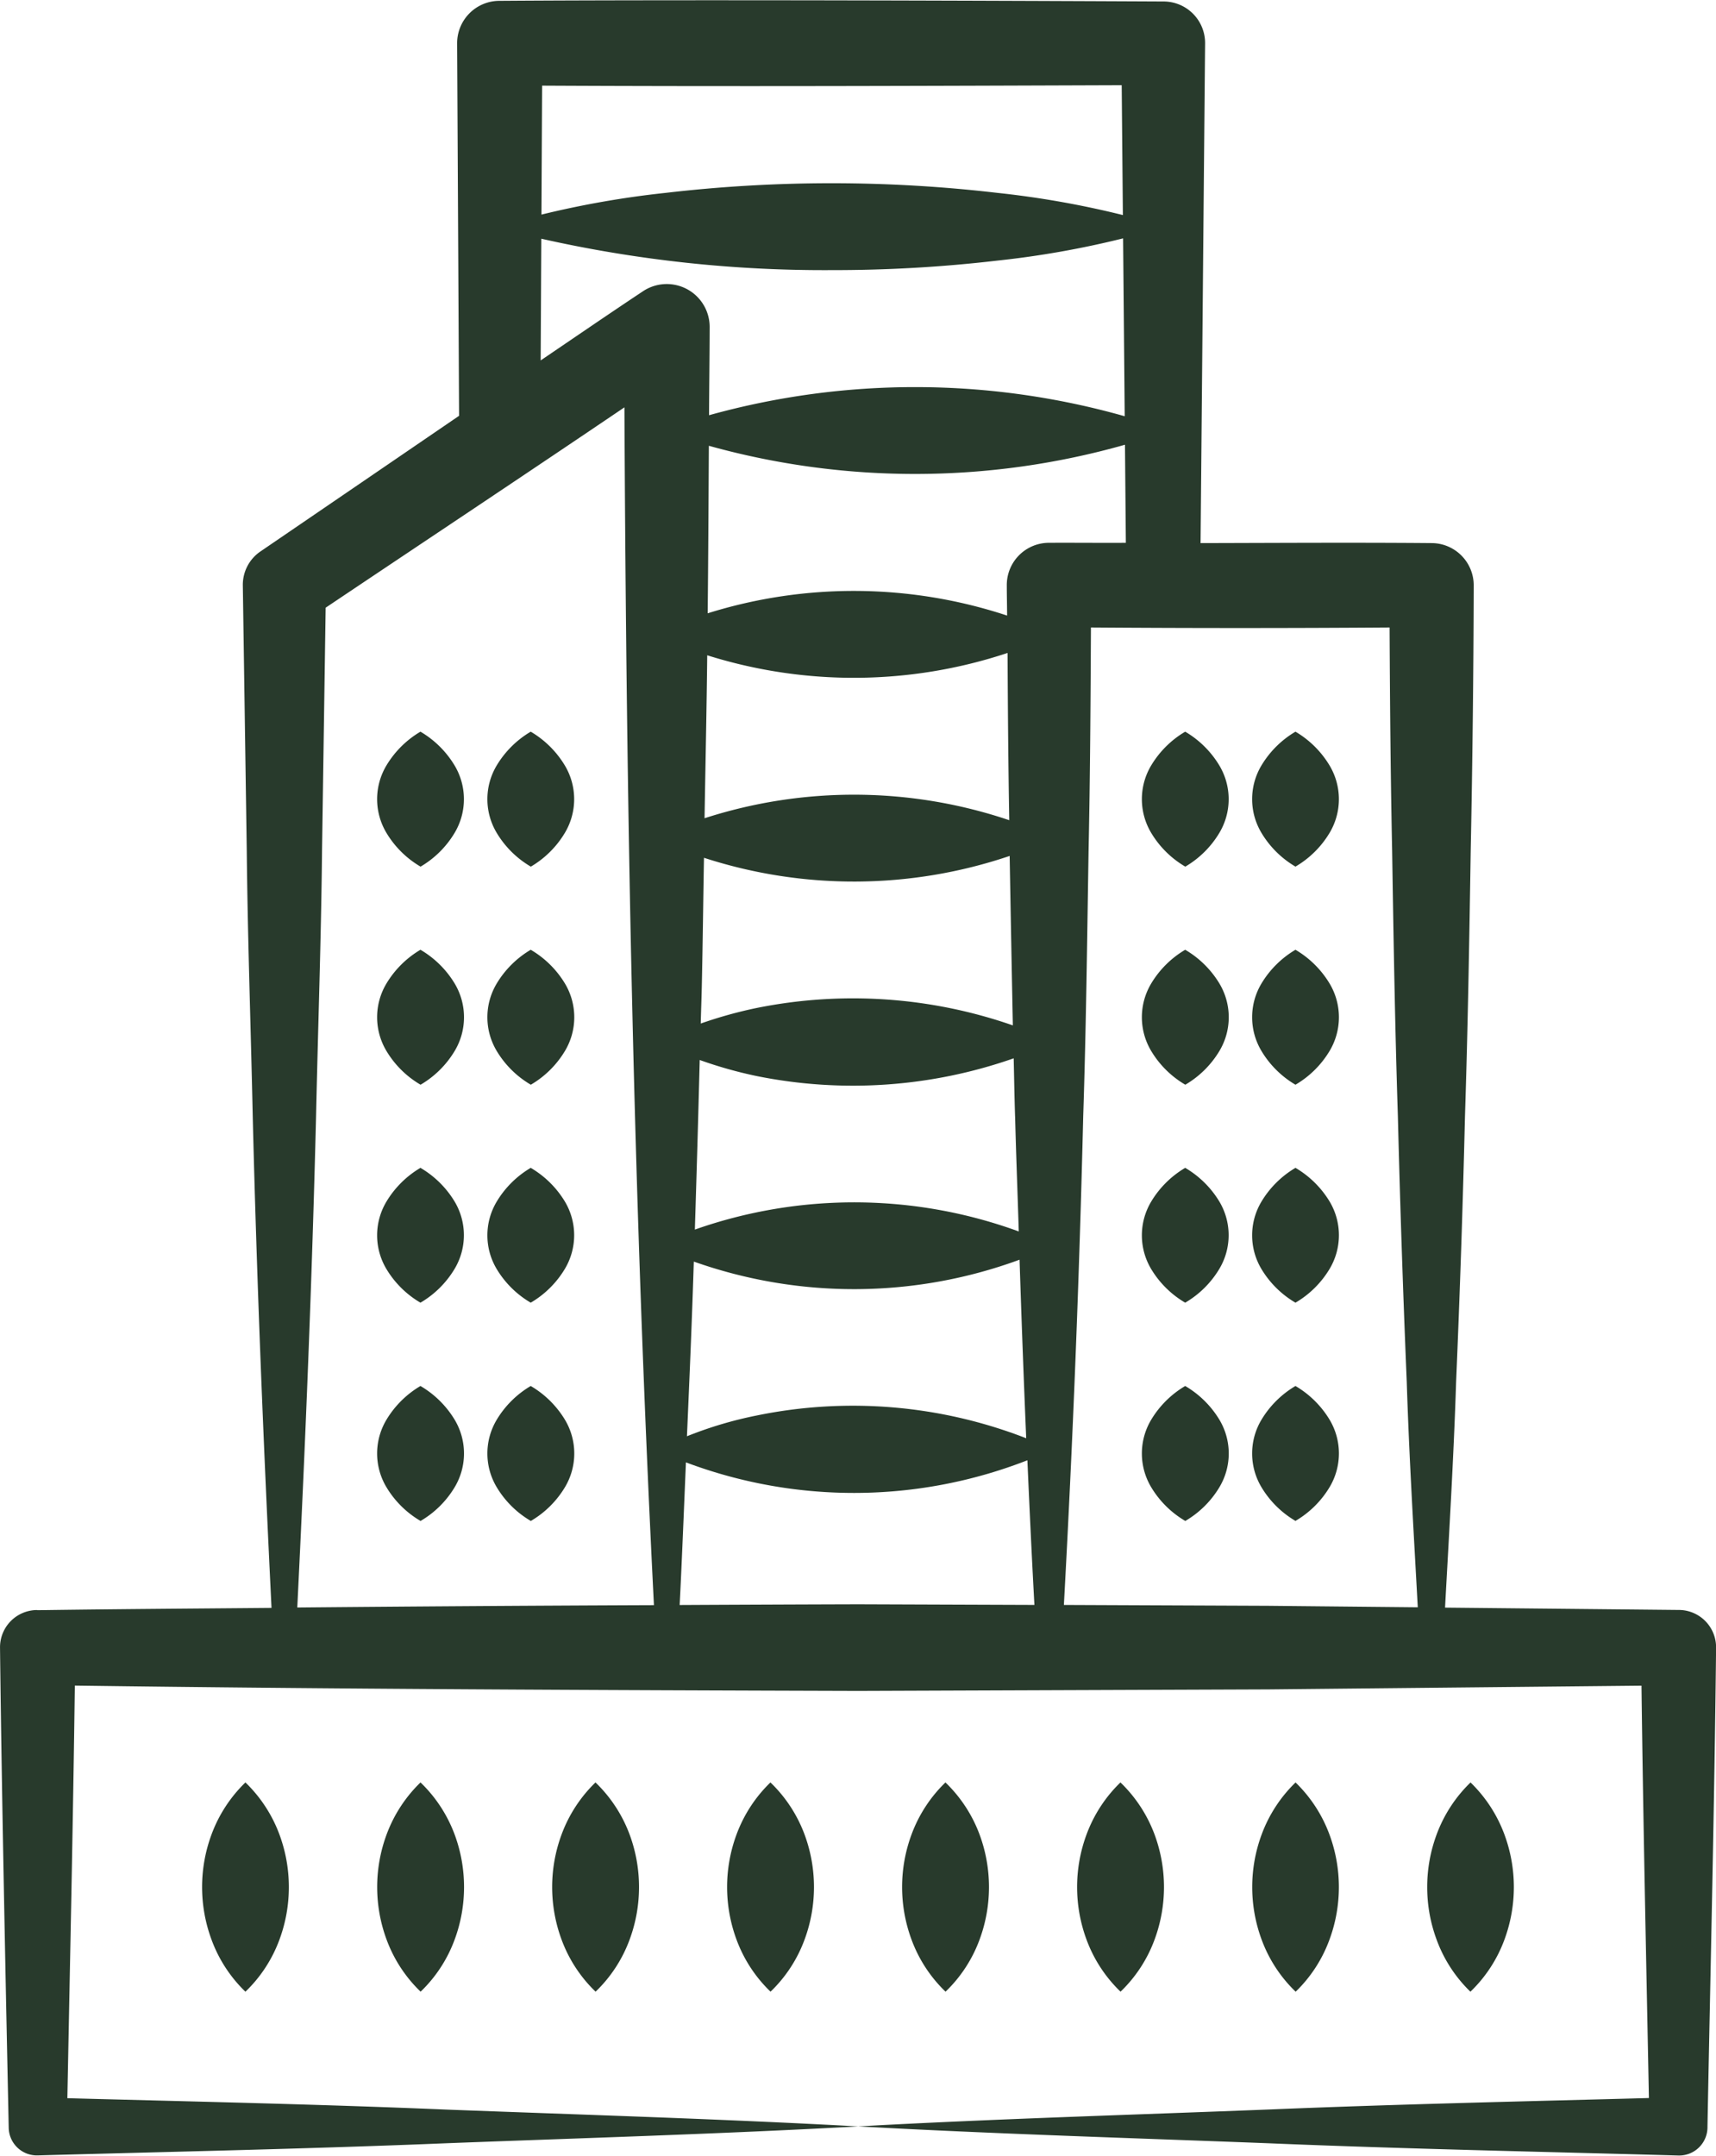 <svg xmlns="http://www.w3.org/2000/svg" width="63.991" height="80.36" viewBox="0 0 63.991 80.36"><g transform="translate(-7.727 -2.67)"><g transform="translate(7.727 2.67)"><path d="M9.1,62.69a1.387,1.387,0,0,0-1.372,1.4c.066,5.883.24,13.825.324,17.91a1.051,1.051,0,0,0,1.08,1.021c5.1-.141,10.2-.246,15.3-.456,5.1-.193,10.2-.346,15.3-.625-5.1-.279-10.2-.432-15.3-.625-4.731-.2-9.462-.3-14.193-.427.1-5.127.211-10.255.279-15.382,9.737.132,19.473.171,29.21.2l15.3-.057,13.911-.14c.064,5.124.177,10.249.277,15.373-4.729.128-9.459.231-14.188.428-5.1.2-10.2.348-15.3.629,5.1.281,10.2.433,15.3.629,5.1.212,10.2.314,15.3.457h.01A1.056,1.056,0,0,0,71.4,81.994v-.051c.113-5.95.258-11.9.321-17.85h0a1.392,1.392,0,0,0-1.378-1.406h-.029l-8.7-.087c.152-2.8.323-5.605.412-8.408q.212-4.951.331-9.9c.107-3.3.162-6.6.214-9.9q.1-4.951.112-9.9a1.574,1.574,0,0,0-1.56-1.576h-.017c-2.87-.025-5.739-.006-8.609,0l.169-18.637a1.549,1.549,0,0,0-1.544-1.554c-18.21-.085-24.389-.025-24.777-.024a1.579,1.579,0,0,0-1.571,1.587l.072,13.883q-3.69,2.521-7.381,5.039l-.03.02a1.506,1.506,0,0,0-.653,1.265l.147,9.9c.034,3.3.152,6.6.223,9.9.15,6.1.4,12.21.7,18.315-2.909.026-5.818.044-8.727.086Zm36.481-18.4c.036,1.429.093,2.858.137,4.287a17.9,17.9,0,0,0-12.079-.07q.1-3.161.181-6.322a16.021,16.021,0,0,0,2.129.6,18.129,18.129,0,0,0,9.579-.662C45.545,42.842,45.556,43.565,45.58,44.289ZM33.6,49.7a17.891,17.891,0,0,0,12.147-.07q.108,3.328.248,6.656a17.829,17.829,0,0,0-10.051-.848,14.654,14.654,0,0,0-2.6.774C33.439,54.042,33.532,51.871,33.6,49.7ZM45.378,34.578q.056,3.159.119,6.317a18.142,18.142,0,0,0-9.549-.65,16.157,16.157,0,0,0-2.09.581c.011-.45.029-.9.039-1.35.036-1.609.053-3.219.082-4.829A18.1,18.1,0,0,0,45.378,34.578ZM33.306,57.185a17.792,17.792,0,0,0,12.733-.078c.08,1.8.163,3.595.262,5.392l-6.58-.024q-3.325.01-6.649.027C33.162,60.73,33.23,58.958,33.306,57.185ZM45.363,33.246A18.117,18.117,0,0,0,34,33.173c.034-2.025.078-4.05.1-6.075A18.2,18.2,0,0,0,45.3,27.011C45.31,29.089,45.326,31.168,45.363,33.246Zm9.653,29.286L47.4,62.5q.5-9.108.721-18.215c.108-3.3.146-6.6.2-9.9.059-2.774.074-5.548.088-8.323q5.569.04,11.137,0c.013,2.775.037,5.55.095,8.325.052,3.3.107,6.6.214,9.9q.124,4.951.331,9.9c.089,2.8.259,5.6.411,8.4ZM46.851,22.905h-.021a1.574,1.574,0,0,0-1.559,1.58c0,.378.01.755.012,1.133a18.231,18.231,0,0,0-11.166-.085c.022-2.081.032-4.163.044-6.245a28.669,28.669,0,0,0,15.517-.039l.033,3.656C48.757,22.911,47.8,22.9,46.851,22.905ZM49.556,5.847l.044,4.84a34.6,34.6,0,0,0-4.68-.827,53.424,53.424,0,0,0-12.371,0,35.2,35.2,0,0,0-4.631.81l.025-4.807C35.147,5.9,42.352,5.872,49.556,5.847ZM27.913,11.569A48,48,0,0,0,38.734,12.74a52.732,52.732,0,0,0,6.186-.355,34.583,34.583,0,0,0,4.688-.829l.06,6.631a28.673,28.673,0,0,0-15.5-.038c.005-1.1.021-2.194.023-3.29a1.6,1.6,0,0,0-2.482-1.335l-.013.009c-1.276.847-2.539,1.714-3.807,2.573Zm-8.4,32.72c.072-3.3.19-6.6.223-9.9l.135-9.065c3.714-2.49,7.439-4.963,11.142-7.469.069,14.983.336,29.564,1.1,44.653q-6.651.026-13.3.087C19.114,56.492,19.363,50.39,19.513,44.289Z" transform="translate(-7.727 -2.67)" fill="#283a2c"></path><path d="M42.231,51.534a5.159,5.159,0,0,0,1.272-1.95,5.641,5.641,0,0,0,0-3.9,5.211,5.211,0,0,0-1.268-1.95,5.213,5.213,0,0,0-1.268,1.95,5.641,5.641,0,0,0,0,3.9A5.158,5.158,0,0,0,42.231,51.534Z" transform="translate(12.602 22.714)" fill="#283a2c"></path><path d="M39.471,49.584a5.641,5.641,0,0,0,0-3.9,5.213,5.213,0,0,0-1.268-1.95,5.212,5.212,0,0,0-1.268,1.95,5.64,5.64,0,0,0,0,3.9,5.158,5.158,0,0,0,1.272,1.95A5.159,5.159,0,0,0,39.471,49.584Z" transform="translate(10.109 22.714)" fill="#283a2c"></path><path d="M34.166,43.733a5.212,5.212,0,0,0-1.268,1.95,5.64,5.64,0,0,0,0,3.9,5.157,5.157,0,0,0,1.272,1.95,5.158,5.158,0,0,0,1.272-1.95,5.64,5.64,0,0,0,0-3.9A5.213,5.213,0,0,0,34.166,43.733Z" transform="translate(7.616 22.714)" fill="#283a2c"></path><path d="M30.133,43.733a5.213,5.213,0,0,0-1.268,1.95,5.64,5.64,0,0,0,0,3.9,5.158,5.158,0,0,0,1.272,1.95,5.157,5.157,0,0,0,1.272-1.95,5.64,5.64,0,0,0,0-3.9A5.212,5.212,0,0,0,30.133,43.733Z" transform="translate(5.123 22.714)" fill="#283a2c"></path><path d="M26.1,43.733a5.211,5.211,0,0,0-1.268,1.95,5.641,5.641,0,0,0,0,3.9,5.159,5.159,0,0,0,1.272,1.95,5.158,5.158,0,0,0,1.272-1.95,5.641,5.641,0,0,0,0-3.9A5.212,5.212,0,0,0,26.1,43.733Z" transform="translate(2.63 22.714)" fill="#283a2c"></path><path d="M22.068,43.733a5.211,5.211,0,0,0-1.268,1.95,5.641,5.641,0,0,0,0,3.9,5.158,5.158,0,0,0,1.272,1.95,5.158,5.158,0,0,0,1.272-1.95,5.641,5.641,0,0,0,0-3.9A5.211,5.211,0,0,0,22.068,43.733Z" transform="translate(0.138 22.714)" fill="#283a2c"></path><path d="M18.036,43.733a5.212,5.212,0,0,0-1.268,1.95,5.64,5.64,0,0,0,0,3.9,5.158,5.158,0,0,0,1.272,1.95,5.159,5.159,0,0,0,1.272-1.95,5.641,5.641,0,0,0,0-3.9A5.211,5.211,0,0,0,18.036,43.733Z" transform="translate(-2.355 22.714)" fill="#283a2c"></path><path d="M14,43.733a5.212,5.212,0,0,0-1.268,1.95,5.64,5.64,0,0,0,0,3.9A5.157,5.157,0,0,0,14,51.534a5.158,5.158,0,0,0,1.272-1.95,5.64,5.64,0,0,0,0-3.9A5.213,5.213,0,0,0,14,43.733Z" transform="translate(-4.848 22.714)" fill="#283a2c"></path><path d="M38.2,19.526a3.631,3.631,0,0,0-1.268,1.258,2.446,2.446,0,0,0,0,2.515A3.6,3.6,0,0,0,38.2,24.556,3.6,3.6,0,0,0,39.471,23.3a2.446,2.446,0,0,0,0-2.515A3.631,3.631,0,0,0,38.2,19.526Z" transform="translate(10.109 7.75)" fill="#283a2c"></path><path d="M35.658,19.526a3.631,3.631,0,0,0-1.268,1.258,2.447,2.447,0,0,0,0,2.515,3.6,3.6,0,0,0,1.272,1.258A3.6,3.6,0,0,0,36.931,23.3a2.447,2.447,0,0,0,0-2.515A3.631,3.631,0,0,0,35.658,19.526Z" transform="translate(8.539 7.75)" fill="#283a2c"></path><path d="M38.2,24.55a3.631,3.631,0,0,0-1.268,1.258,2.446,2.446,0,0,0,0,2.515A3.6,3.6,0,0,0,38.2,29.581a3.6,3.6,0,0,0,1.272-1.258,2.446,2.446,0,0,0,0-2.515A3.63,3.63,0,0,0,38.2,24.55Z" transform="translate(10.109 10.856)" fill="#283a2c"></path><path d="M35.658,24.55a3.63,3.63,0,0,0-1.268,1.258,2.447,2.447,0,0,0,0,2.515,3.6,3.6,0,0,0,1.272,1.258,3.6,3.6,0,0,0,1.272-1.258,2.446,2.446,0,0,0,0-2.515A3.63,3.63,0,0,0,35.658,24.55Z" transform="translate(8.539 10.856)" fill="#283a2c"></path><path d="M38.2,29.574a3.63,3.63,0,0,0-1.268,1.258,2.446,2.446,0,0,0,0,2.515A3.6,3.6,0,0,0,38.2,34.6a3.6,3.6,0,0,0,1.272-1.258,2.446,2.446,0,0,0,0-2.515A3.629,3.629,0,0,0,38.2,29.574Z" transform="translate(10.109 13.962)" fill="#283a2c"></path><path d="M35.658,29.574a3.629,3.629,0,0,0-1.268,1.258,2.447,2.447,0,0,0,0,2.515A3.6,3.6,0,0,0,35.658,34.6a3.6,3.6,0,0,0,1.272-1.258,2.446,2.446,0,0,0,0-2.515A3.629,3.629,0,0,0,35.658,29.574Z" transform="translate(8.539 13.962)" fill="#283a2c"></path><path d="M38.2,34.6a3.63,3.63,0,0,0-1.268,1.258,2.446,2.446,0,0,0,0,2.515A3.6,3.6,0,0,0,38.2,39.629a3.6,3.6,0,0,0,1.272-1.258,2.446,2.446,0,0,0,0-2.515A3.63,3.63,0,0,0,38.2,34.6Z" transform="translate(10.109 17.068)" fill="#283a2c"></path><path d="M35.658,34.6a3.63,3.63,0,0,0-1.268,1.258,2.447,2.447,0,0,0,0,2.515,3.6,3.6,0,0,0,1.272,1.258,3.6,3.6,0,0,0,1.272-1.258,2.447,2.447,0,0,0,0-2.515A3.63,3.63,0,0,0,35.658,34.6Z" transform="translate(8.539 17.068)" fill="#283a2c"></path><path d="M20.576,19.526a3.631,3.631,0,0,0-1.268,1.258,2.446,2.446,0,0,0,0,2.515,3.6,3.6,0,0,0,1.272,1.258A3.6,3.6,0,0,0,21.848,23.3a2.446,2.446,0,0,0,0-2.515A3.631,3.631,0,0,0,20.576,19.526Z" transform="translate(-0.785 7.75)" fill="#283a2c"></path><path d="M18.035,19.526a3.631,3.631,0,0,0-1.268,1.258,2.447,2.447,0,0,0,0,2.515,3.6,3.6,0,0,0,1.272,1.258A3.6,3.6,0,0,0,19.308,23.3a2.447,2.447,0,0,0,0-2.515A3.631,3.631,0,0,0,18.035,19.526Z" transform="translate(-2.356 7.75)" fill="#283a2c"></path><path d="M20.576,24.55a3.63,3.63,0,0,0-1.268,1.258,2.446,2.446,0,0,0,0,2.515,3.6,3.6,0,0,0,1.272,1.258,3.6,3.6,0,0,0,1.272-1.258,2.446,2.446,0,0,0,0-2.515A3.631,3.631,0,0,0,20.576,24.55Z" transform="translate(-0.785 10.856)" fill="#283a2c"></path><path d="M18.035,24.55a3.63,3.63,0,0,0-1.268,1.258,2.446,2.446,0,0,0,0,2.515,3.6,3.6,0,0,0,1.272,1.258,3.6,3.6,0,0,0,1.272-1.258,2.446,2.446,0,0,0,0-2.515A3.63,3.63,0,0,0,18.035,24.55Z" transform="translate(-2.356 10.856)" fill="#283a2c"></path><path d="M20.576,29.574a3.629,3.629,0,0,0-1.268,1.258,2.446,2.446,0,0,0,0,2.515A3.6,3.6,0,0,0,20.576,34.6a3.6,3.6,0,0,0,1.272-1.258,2.446,2.446,0,0,0,0-2.515A3.63,3.63,0,0,0,20.576,29.574Z" transform="translate(-0.785 13.962)" fill="#283a2c"></path><path d="M18.035,29.574a3.629,3.629,0,0,0-1.268,1.258,2.446,2.446,0,0,0,0,2.515A3.6,3.6,0,0,0,18.035,34.6a3.6,3.6,0,0,0,1.272-1.258,2.446,2.446,0,0,0,0-2.515A3.629,3.629,0,0,0,18.035,29.574Z" transform="translate(-2.356 13.962)" fill="#283a2c"></path><path d="M20.576,34.6a3.63,3.63,0,0,0-1.268,1.258,2.447,2.447,0,0,0,0,2.515,3.6,3.6,0,0,0,1.272,1.258,3.6,3.6,0,0,0,1.272-1.258,2.446,2.446,0,0,0,0-2.515A3.63,3.63,0,0,0,20.576,34.6Z" transform="translate(-0.785 17.068)" fill="#283a2c"></path><path d="M18.035,34.6a3.63,3.63,0,0,0-1.268,1.258,2.447,2.447,0,0,0,0,2.515,3.6,3.6,0,0,0,1.272,1.258,3.6,3.6,0,0,0,1.272-1.258,2.447,2.447,0,0,0,0-2.515A3.63,3.63,0,0,0,18.035,34.6Z" transform="translate(-2.356 17.068)" fill="#283a2c"></path></g></g></svg>